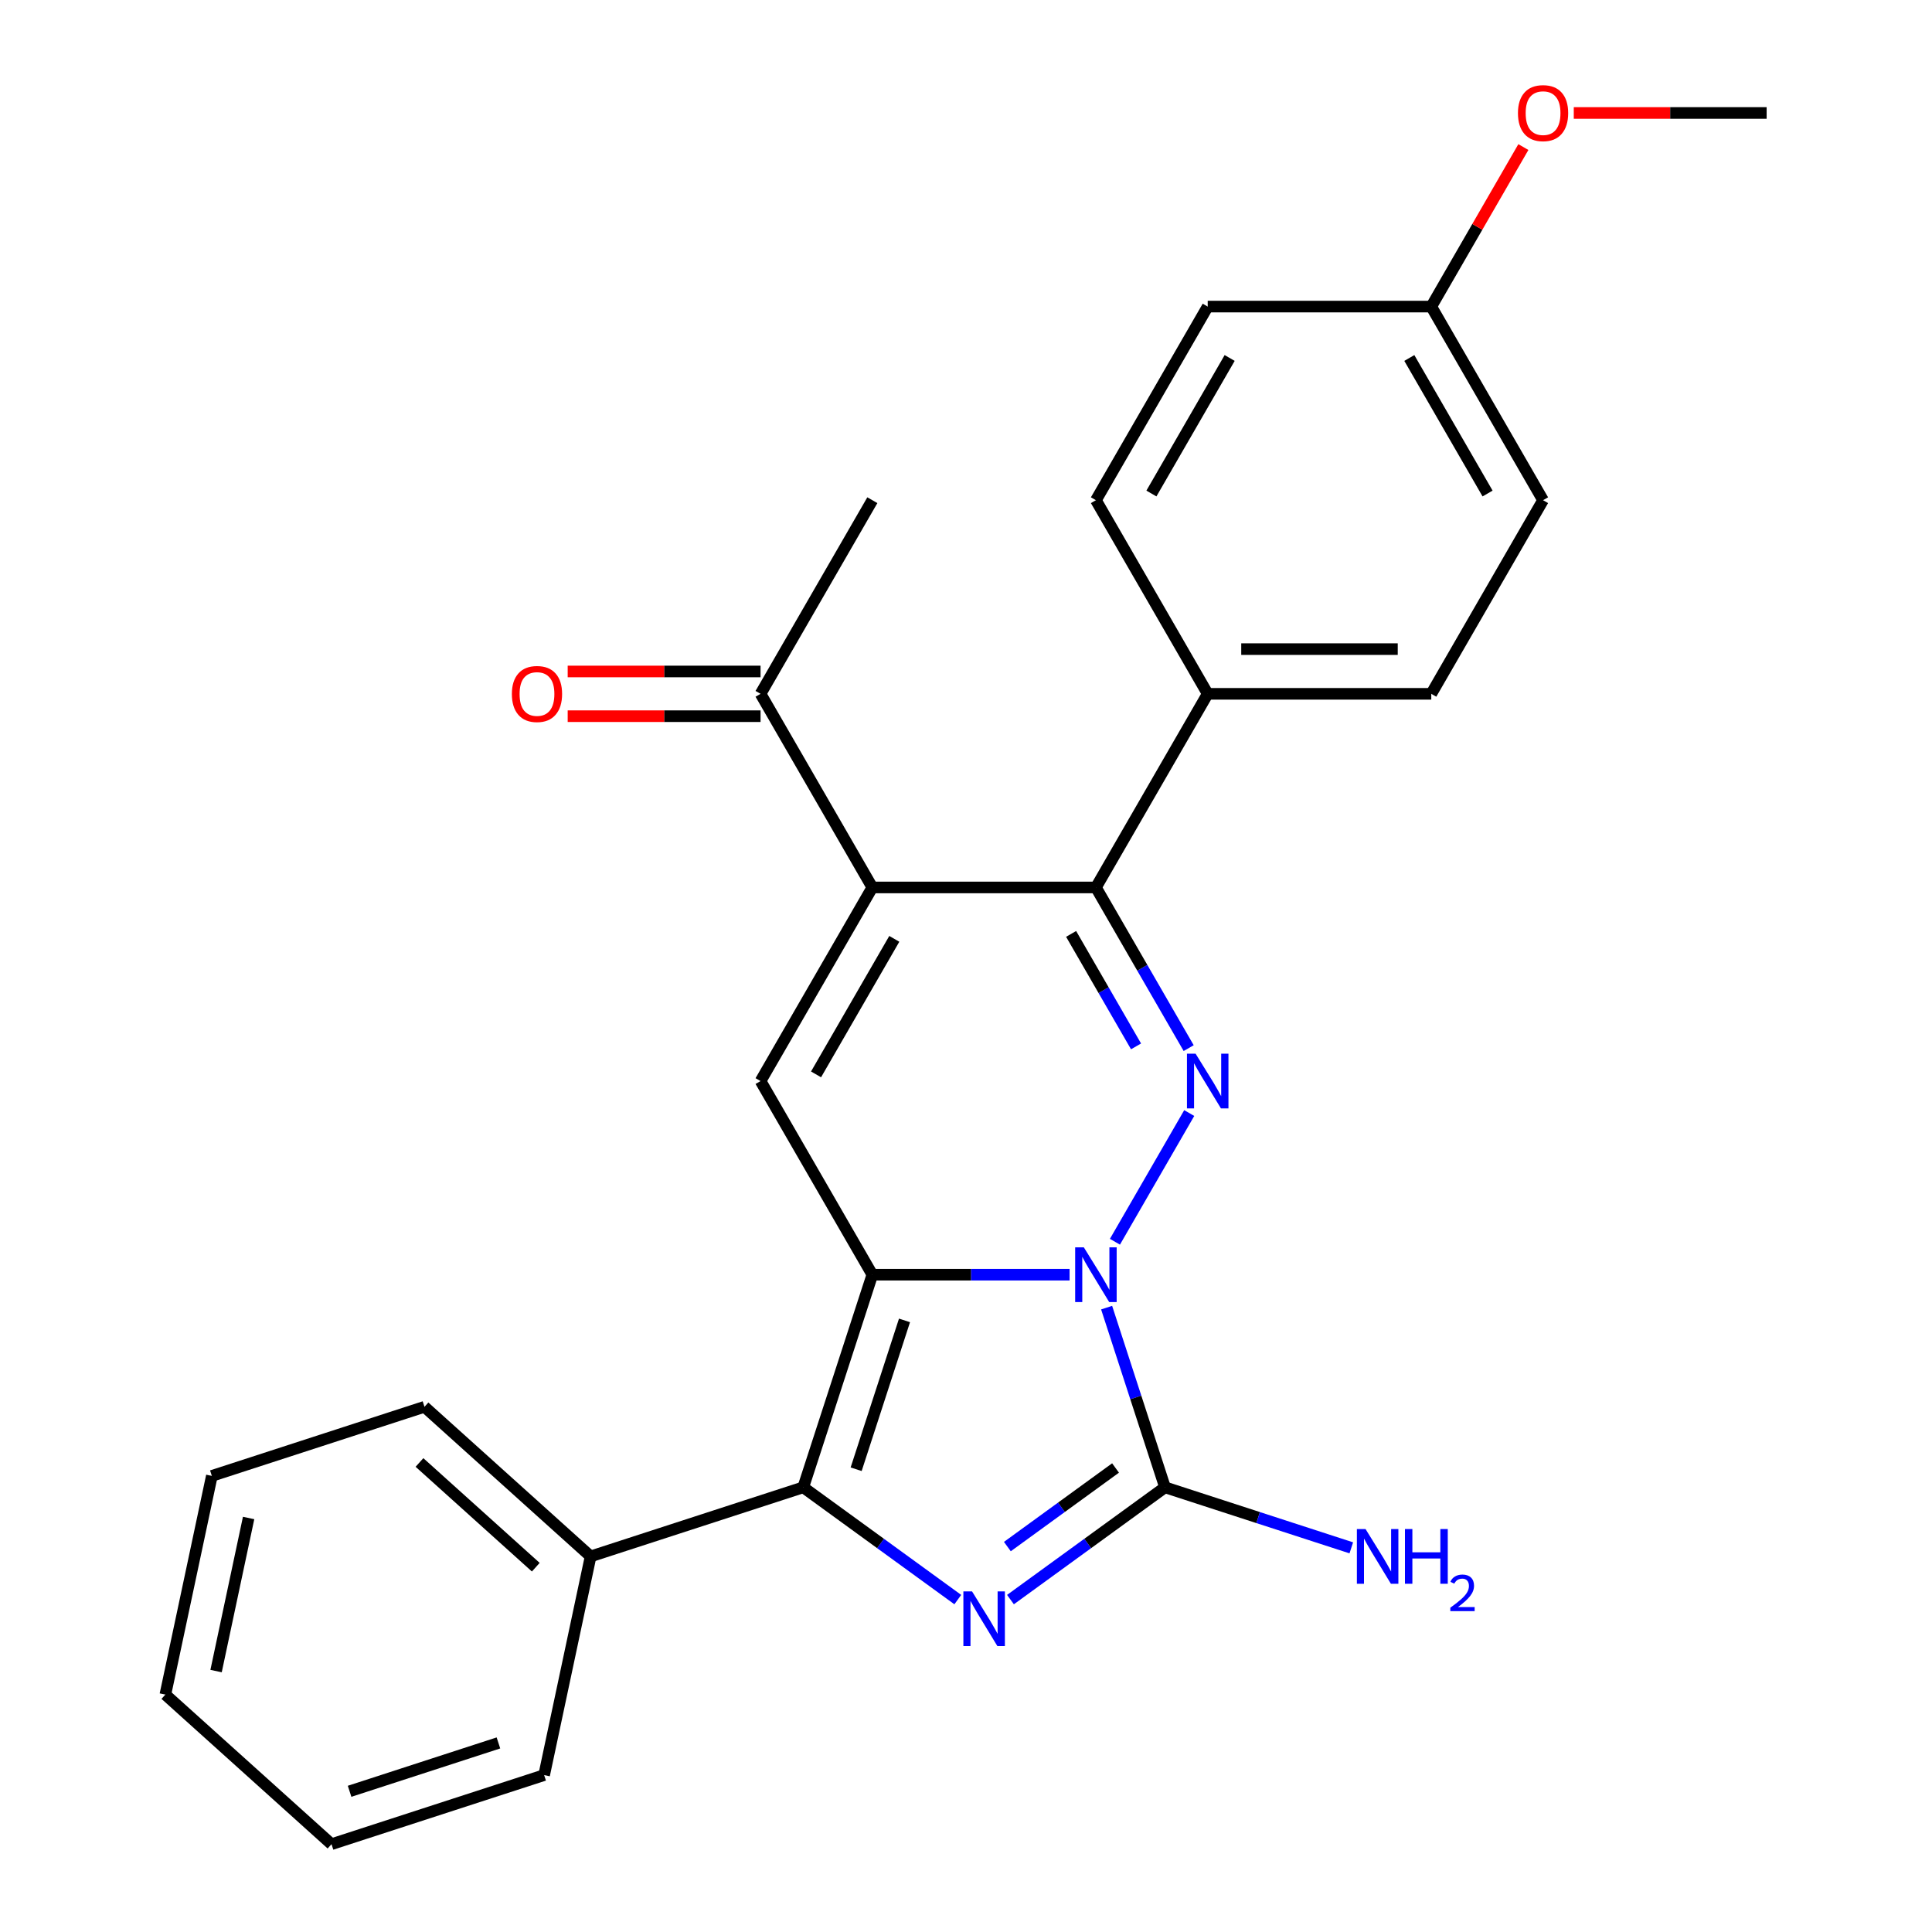 <?xml version='1.0' encoding='iso-8859-1'?>
<svg version='1.1' baseProfile='full'
              xmlns='http://www.w3.org/2000/svg'
                      xmlns:rdkit='http://www.rdkit.org/xml'
                      xmlns:xlink='http://www.w3.org/1999/xlink'
                  xml:space='preserve'
width='1000px' height='1000px' viewBox='0 0 1000 1000'>
<!-- END OF HEADER -->
<rect style='opacity:1.0;fill:#FFFFFF;stroke:none' width='1000' height='1000' x='0' y='0'> </rect>
<path class='bond-0' d='M 553.612,659.776 L 502.568,659.776' style='fill:none;fill-rule:evenodd;stroke:#0000FF;stroke-width:6px;stroke-linecap:butt;stroke-linejoin:miter;stroke-opacity:1' />
<path class='bond-0' d='M 502.568,659.776 L 451.524,659.776' style='fill:none;fill-rule:evenodd;stroke:#000000;stroke-width:6px;stroke-linecap:butt;stroke-linejoin:miter;stroke-opacity:1' />
<path class='bond-1' d='M 577.09,642.723 L 615.544,576.119' style='fill:none;fill-rule:evenodd;stroke:#0000FF;stroke-width:6px;stroke-linecap:butt;stroke-linejoin:miter;stroke-opacity:1' />
<path class='bond-3' d='M 572.786,676.829 L 587.895,723.331' style='fill:none;fill-rule:evenodd;stroke:#0000FF;stroke-width:6px;stroke-linecap:butt;stroke-linejoin:miter;stroke-opacity:1' />
<path class='bond-3' d='M 587.895,723.331 L 603.005,769.833' style='fill:none;fill-rule:evenodd;stroke:#000000;stroke-width:6px;stroke-linecap:butt;stroke-linejoin:miter;stroke-opacity:1' />
<path class='bond-4' d='M 451.524,659.776 L 415.764,769.833' style='fill:none;fill-rule:evenodd;stroke:#000000;stroke-width:6px;stroke-linecap:butt;stroke-linejoin:miter;stroke-opacity:1' />
<path class='bond-4' d='M 468.171,683.436 L 443.139,760.477' style='fill:none;fill-rule:evenodd;stroke:#000000;stroke-width:6px;stroke-linecap:butt;stroke-linejoin:miter;stroke-opacity:1' />
<path class='bond-7' d='M 451.524,659.776 L 393.663,559.558' style='fill:none;fill-rule:evenodd;stroke:#000000;stroke-width:6px;stroke-linecap:butt;stroke-linejoin:miter;stroke-opacity:1' />
<path class='bond-6' d='M 615.26,542.505 L 591.252,500.923' style='fill:none;fill-rule:evenodd;stroke:#0000FF;stroke-width:6px;stroke-linecap:butt;stroke-linejoin:miter;stroke-opacity:1' />
<path class='bond-6' d='M 591.252,500.923 L 567.245,459.341' style='fill:none;fill-rule:evenodd;stroke:#000000;stroke-width:6px;stroke-linecap:butt;stroke-linejoin:miter;stroke-opacity:1' />
<path class='bond-6' d='M 588.014,541.603 L 571.209,512.495' style='fill:none;fill-rule:evenodd;stroke:#0000FF;stroke-width:6px;stroke-linecap:butt;stroke-linejoin:miter;stroke-opacity:1' />
<path class='bond-6' d='M 571.209,512.495 L 554.404,483.387' style='fill:none;fill-rule:evenodd;stroke:#000000;stroke-width:6px;stroke-linecap:butt;stroke-linejoin:miter;stroke-opacity:1' />
<path class='bond-2' d='M 523.017,827.948 L 563.011,798.89' style='fill:none;fill-rule:evenodd;stroke:#0000FF;stroke-width:6px;stroke-linecap:butt;stroke-linejoin:miter;stroke-opacity:1' />
<path class='bond-2' d='M 563.011,798.89 L 603.005,769.833' style='fill:none;fill-rule:evenodd;stroke:#000000;stroke-width:6px;stroke-linecap:butt;stroke-linejoin:miter;stroke-opacity:1' />
<path class='bond-2' d='M 521.412,800.506 L 549.407,780.166' style='fill:none;fill-rule:evenodd;stroke:#0000FF;stroke-width:6px;stroke-linecap:butt;stroke-linejoin:miter;stroke-opacity:1' />
<path class='bond-2' d='M 549.407,780.166 L 577.403,759.826' style='fill:none;fill-rule:evenodd;stroke:#000000;stroke-width:6px;stroke-linecap:butt;stroke-linejoin:miter;stroke-opacity:1' />
<path class='bond-27' d='M 495.751,827.948 L 455.757,798.89' style='fill:none;fill-rule:evenodd;stroke:#0000FF;stroke-width:6px;stroke-linecap:butt;stroke-linejoin:miter;stroke-opacity:1' />
<path class='bond-27' d='M 455.757,798.89 L 415.764,769.833' style='fill:none;fill-rule:evenodd;stroke:#000000;stroke-width:6px;stroke-linecap:butt;stroke-linejoin:miter;stroke-opacity:1' />
<path class='bond-11' d='M 603.005,769.833 L 651.217,785.498' style='fill:none;fill-rule:evenodd;stroke:#000000;stroke-width:6px;stroke-linecap:butt;stroke-linejoin:miter;stroke-opacity:1' />
<path class='bond-11' d='M 651.217,785.498 L 699.429,801.163' style='fill:none;fill-rule:evenodd;stroke:#0000FF;stroke-width:6px;stroke-linecap:butt;stroke-linejoin:miter;stroke-opacity:1' />
<path class='bond-10' d='M 415.764,769.833 L 305.706,805.593' style='fill:none;fill-rule:evenodd;stroke:#000000;stroke-width:6px;stroke-linecap:butt;stroke-linejoin:miter;stroke-opacity:1' />
<path class='bond-5' d='M 451.524,459.341 L 567.245,459.341' style='fill:none;fill-rule:evenodd;stroke:#000000;stroke-width:6px;stroke-linecap:butt;stroke-linejoin:miter;stroke-opacity:1' />
<path class='bond-8' d='M 451.524,459.341 L 393.663,359.123' style='fill:none;fill-rule:evenodd;stroke:#000000;stroke-width:6px;stroke-linecap:butt;stroke-linejoin:miter;stroke-opacity:1' />
<path class='bond-26' d='M 451.524,459.341 L 393.663,559.558' style='fill:none;fill-rule:evenodd;stroke:#000000;stroke-width:6px;stroke-linecap:butt;stroke-linejoin:miter;stroke-opacity:1' />
<path class='bond-26' d='M 462.888,485.945 L 422.386,556.098' style='fill:none;fill-rule:evenodd;stroke:#000000;stroke-width:6px;stroke-linecap:butt;stroke-linejoin:miter;stroke-opacity:1' />
<path class='bond-9' d='M 567.245,459.341 L 625.106,359.123' style='fill:none;fill-rule:evenodd;stroke:#000000;stroke-width:6px;stroke-linecap:butt;stroke-linejoin:miter;stroke-opacity:1' />
<path class='bond-12' d='M 393.663,347.551 L 343.749,347.551' style='fill:none;fill-rule:evenodd;stroke:#000000;stroke-width:6px;stroke-linecap:butt;stroke-linejoin:miter;stroke-opacity:1' />
<path class='bond-12' d='M 343.749,347.551 L 293.835,347.551' style='fill:none;fill-rule:evenodd;stroke:#FF0000;stroke-width:6px;stroke-linecap:butt;stroke-linejoin:miter;stroke-opacity:1' />
<path class='bond-12' d='M 393.663,370.695 L 343.749,370.695' style='fill:none;fill-rule:evenodd;stroke:#000000;stroke-width:6px;stroke-linecap:butt;stroke-linejoin:miter;stroke-opacity:1' />
<path class='bond-12' d='M 343.749,370.695 L 293.835,370.695' style='fill:none;fill-rule:evenodd;stroke:#FF0000;stroke-width:6px;stroke-linecap:butt;stroke-linejoin:miter;stroke-opacity:1' />
<path class='bond-19' d='M 393.663,359.123 L 451.524,258.905' style='fill:none;fill-rule:evenodd;stroke:#000000;stroke-width:6px;stroke-linecap:butt;stroke-linejoin:miter;stroke-opacity:1' />
<path class='bond-13' d='M 625.106,359.123 L 740.827,359.123' style='fill:none;fill-rule:evenodd;stroke:#000000;stroke-width:6px;stroke-linecap:butt;stroke-linejoin:miter;stroke-opacity:1' />
<path class='bond-13' d='M 642.464,335.979 L 723.469,335.979' style='fill:none;fill-rule:evenodd;stroke:#000000;stroke-width:6px;stroke-linecap:butt;stroke-linejoin:miter;stroke-opacity:1' />
<path class='bond-14' d='M 625.106,359.123 L 567.245,258.905' style='fill:none;fill-rule:evenodd;stroke:#000000;stroke-width:6px;stroke-linecap:butt;stroke-linejoin:miter;stroke-opacity:1' />
<path class='bond-20' d='M 305.706,805.593 L 219.708,728.16' style='fill:none;fill-rule:evenodd;stroke:#000000;stroke-width:6px;stroke-linecap:butt;stroke-linejoin:miter;stroke-opacity:1' />
<path class='bond-20' d='M 277.32,811.178 L 217.122,756.975' style='fill:none;fill-rule:evenodd;stroke:#000000;stroke-width:6px;stroke-linecap:butt;stroke-linejoin:miter;stroke-opacity:1' />
<path class='bond-21' d='M 305.706,805.593 L 281.646,918.786' style='fill:none;fill-rule:evenodd;stroke:#000000;stroke-width:6px;stroke-linecap:butt;stroke-linejoin:miter;stroke-opacity:1' />
<path class='bond-17' d='M 740.827,359.123 L 798.688,258.905' style='fill:none;fill-rule:evenodd;stroke:#000000;stroke-width:6px;stroke-linecap:butt;stroke-linejoin:miter;stroke-opacity:1' />
<path class='bond-16' d='M 567.245,258.905 L 625.106,158.688' style='fill:none;fill-rule:evenodd;stroke:#000000;stroke-width:6px;stroke-linecap:butt;stroke-linejoin:miter;stroke-opacity:1' />
<path class='bond-16' d='M 595.967,255.445 L 636.47,185.292' style='fill:none;fill-rule:evenodd;stroke:#000000;stroke-width:6px;stroke-linecap:butt;stroke-linejoin:miter;stroke-opacity:1' />
<path class='bond-15' d='M 740.827,158.688 L 625.106,158.688' style='fill:none;fill-rule:evenodd;stroke:#000000;stroke-width:6px;stroke-linecap:butt;stroke-linejoin:miter;stroke-opacity:1' />
<path class='bond-18' d='M 740.827,158.688 L 764.661,117.405' style='fill:none;fill-rule:evenodd;stroke:#000000;stroke-width:6px;stroke-linecap:butt;stroke-linejoin:miter;stroke-opacity:1' />
<path class='bond-18' d='M 764.661,117.405 L 788.496,76.123' style='fill:none;fill-rule:evenodd;stroke:#FF0000;stroke-width:6px;stroke-linecap:butt;stroke-linejoin:miter;stroke-opacity:1' />
<path class='bond-28' d='M 740.827,158.688 L 798.688,258.905' style='fill:none;fill-rule:evenodd;stroke:#000000;stroke-width:6px;stroke-linecap:butt;stroke-linejoin:miter;stroke-opacity:1' />
<path class='bond-28' d='M 729.462,185.292 L 769.965,255.445' style='fill:none;fill-rule:evenodd;stroke:#000000;stroke-width:6px;stroke-linecap:butt;stroke-linejoin:miter;stroke-opacity:1' />
<path class='bond-22' d='M 814.581,58.47 L 864.495,58.47' style='fill:none;fill-rule:evenodd;stroke:#FF0000;stroke-width:6px;stroke-linecap:butt;stroke-linejoin:miter;stroke-opacity:1' />
<path class='bond-22' d='M 864.495,58.47 L 914.409,58.47' style='fill:none;fill-rule:evenodd;stroke:#000000;stroke-width:6px;stroke-linecap:butt;stroke-linejoin:miter;stroke-opacity:1' />
<path class='bond-23' d='M 219.708,728.16 L 109.651,763.92' style='fill:none;fill-rule:evenodd;stroke:#000000;stroke-width:6px;stroke-linecap:butt;stroke-linejoin:miter;stroke-opacity:1' />
<path class='bond-24' d='M 281.646,918.786 L 171.589,954.545' style='fill:none;fill-rule:evenodd;stroke:#000000;stroke-width:6px;stroke-linecap:butt;stroke-linejoin:miter;stroke-opacity:1' />
<path class='bond-24' d='M 257.986,902.138 L 180.946,927.17' style='fill:none;fill-rule:evenodd;stroke:#000000;stroke-width:6px;stroke-linecap:butt;stroke-linejoin:miter;stroke-opacity:1' />
<path class='bond-29' d='M 109.651,763.92 L 85.591,877.113' style='fill:none;fill-rule:evenodd;stroke:#000000;stroke-width:6px;stroke-linecap:butt;stroke-linejoin:miter;stroke-opacity:1' />
<path class='bond-29' d='M 128.681,785.711 L 111.839,864.946' style='fill:none;fill-rule:evenodd;stroke:#000000;stroke-width:6px;stroke-linecap:butt;stroke-linejoin:miter;stroke-opacity:1' />
<path class='bond-25' d='M 171.589,954.545 L 85.591,877.113' style='fill:none;fill-rule:evenodd;stroke:#000000;stroke-width:6px;stroke-linecap:butt;stroke-linejoin:miter;stroke-opacity:1' />
<path  class='atom-0' d='M 560.985 645.616
L 570.265 660.616
Q 571.185 662.096, 572.665 664.776
Q 574.145 667.456, 574.225 667.616
L 574.225 645.616
L 577.985 645.616
L 577.985 673.936
L 574.105 673.936
L 564.145 657.536
Q 562.985 655.616, 561.745 653.416
Q 560.545 651.216, 560.185 650.536
L 560.185 673.936
L 556.505 673.936
L 556.505 645.616
L 560.985 645.616
' fill='#0000FF'/>
<path  class='atom-2' d='M 618.846 545.398
L 628.126 560.398
Q 629.046 561.878, 630.526 564.558
Q 632.006 567.238, 632.086 567.398
L 632.086 545.398
L 635.846 545.398
L 635.846 573.718
L 631.966 573.718
L 622.006 557.318
Q 620.846 555.398, 619.606 553.198
Q 618.406 550.998, 618.046 550.318
L 618.046 573.718
L 614.366 573.718
L 614.366 545.398
L 618.846 545.398
' fill='#0000FF'/>
<path  class='atom-3' d='M 503.124 823.693
L 512.404 838.693
Q 513.324 840.173, 514.804 842.853
Q 516.284 845.533, 516.364 845.693
L 516.364 823.693
L 520.124 823.693
L 520.124 852.013
L 516.244 852.013
L 506.284 835.613
Q 505.124 833.693, 503.884 831.493
Q 502.684 829.293, 502.324 828.613
L 502.324 852.013
L 498.644 852.013
L 498.644 823.693
L 503.124 823.693
' fill='#0000FF'/>
<path  class='atom-12' d='M 706.802 791.433
L 716.082 806.433
Q 717.002 807.913, 718.482 810.593
Q 719.962 813.273, 720.042 813.433
L 720.042 791.433
L 723.802 791.433
L 723.802 819.753
L 719.922 819.753
L 709.962 803.353
Q 708.802 801.433, 707.562 799.233
Q 706.362 797.033, 706.002 796.353
L 706.002 819.753
L 702.322 819.753
L 702.322 791.433
L 706.802 791.433
' fill='#0000FF'/>
<path  class='atom-12' d='M 727.202 791.433
L 731.042 791.433
L 731.042 803.473
L 745.522 803.473
L 745.522 791.433
L 749.362 791.433
L 749.362 819.753
L 745.522 819.753
L 745.522 806.673
L 731.042 806.673
L 731.042 819.753
L 727.202 819.753
L 727.202 791.433
' fill='#0000FF'/>
<path  class='atom-12' d='M 750.735 818.759
Q 751.421 816.991, 753.058 816.014
Q 754.695 815.011, 756.965 815.011
Q 759.79 815.011, 761.374 816.542
Q 762.958 818.073, 762.958 820.792
Q 762.958 823.564, 760.899 826.151
Q 758.866 828.739, 754.642 831.801
L 763.275 831.801
L 763.275 833.913
L 750.682 833.913
L 750.682 832.144
Q 754.167 829.663, 756.226 827.815
Q 758.312 825.967, 759.315 824.303
Q 760.318 822.64, 760.318 820.924
Q 760.318 819.129, 759.421 818.126
Q 758.523 817.123, 756.965 817.123
Q 755.461 817.123, 754.457 817.73
Q 753.454 818.337, 752.741 819.683
L 750.735 818.759
' fill='#0000FF'/>
<path  class='atom-13' d='M 264.942 359.203
Q 264.942 352.403, 268.302 348.603
Q 271.662 344.803, 277.942 344.803
Q 284.222 344.803, 287.582 348.603
Q 290.942 352.403, 290.942 359.203
Q 290.942 366.083, 287.542 370.003
Q 284.142 373.883, 277.942 373.883
Q 271.702 373.883, 268.302 370.003
Q 264.942 366.123, 264.942 359.203
M 277.942 370.683
Q 282.262 370.683, 284.582 367.803
Q 286.942 364.883, 286.942 359.203
Q 286.942 353.643, 284.582 350.843
Q 282.262 348.003, 277.942 348.003
Q 273.622 348.003, 271.262 350.803
Q 268.942 353.603, 268.942 359.203
Q 268.942 364.923, 271.262 367.803
Q 273.622 370.683, 277.942 370.683
' fill='#FF0000'/>
<path  class='atom-19' d='M 785.688 58.55
Q 785.688 51.75, 789.048 47.95
Q 792.408 44.15, 798.688 44.15
Q 804.968 44.15, 808.328 47.95
Q 811.688 51.75, 811.688 58.55
Q 811.688 65.43, 808.288 69.35
Q 804.888 73.23, 798.688 73.23
Q 792.448 73.23, 789.048 69.35
Q 785.688 65.47, 785.688 58.55
M 798.688 70.03
Q 803.008 70.03, 805.328 67.15
Q 807.688 64.23, 807.688 58.55
Q 807.688 52.99, 805.328 50.19
Q 803.008 47.35, 798.688 47.35
Q 794.368 47.35, 792.008 50.15
Q 789.688 52.95, 789.688 58.55
Q 789.688 64.27, 792.008 67.15
Q 794.368 70.03, 798.688 70.03
' fill='#FF0000'/>
</svg>
